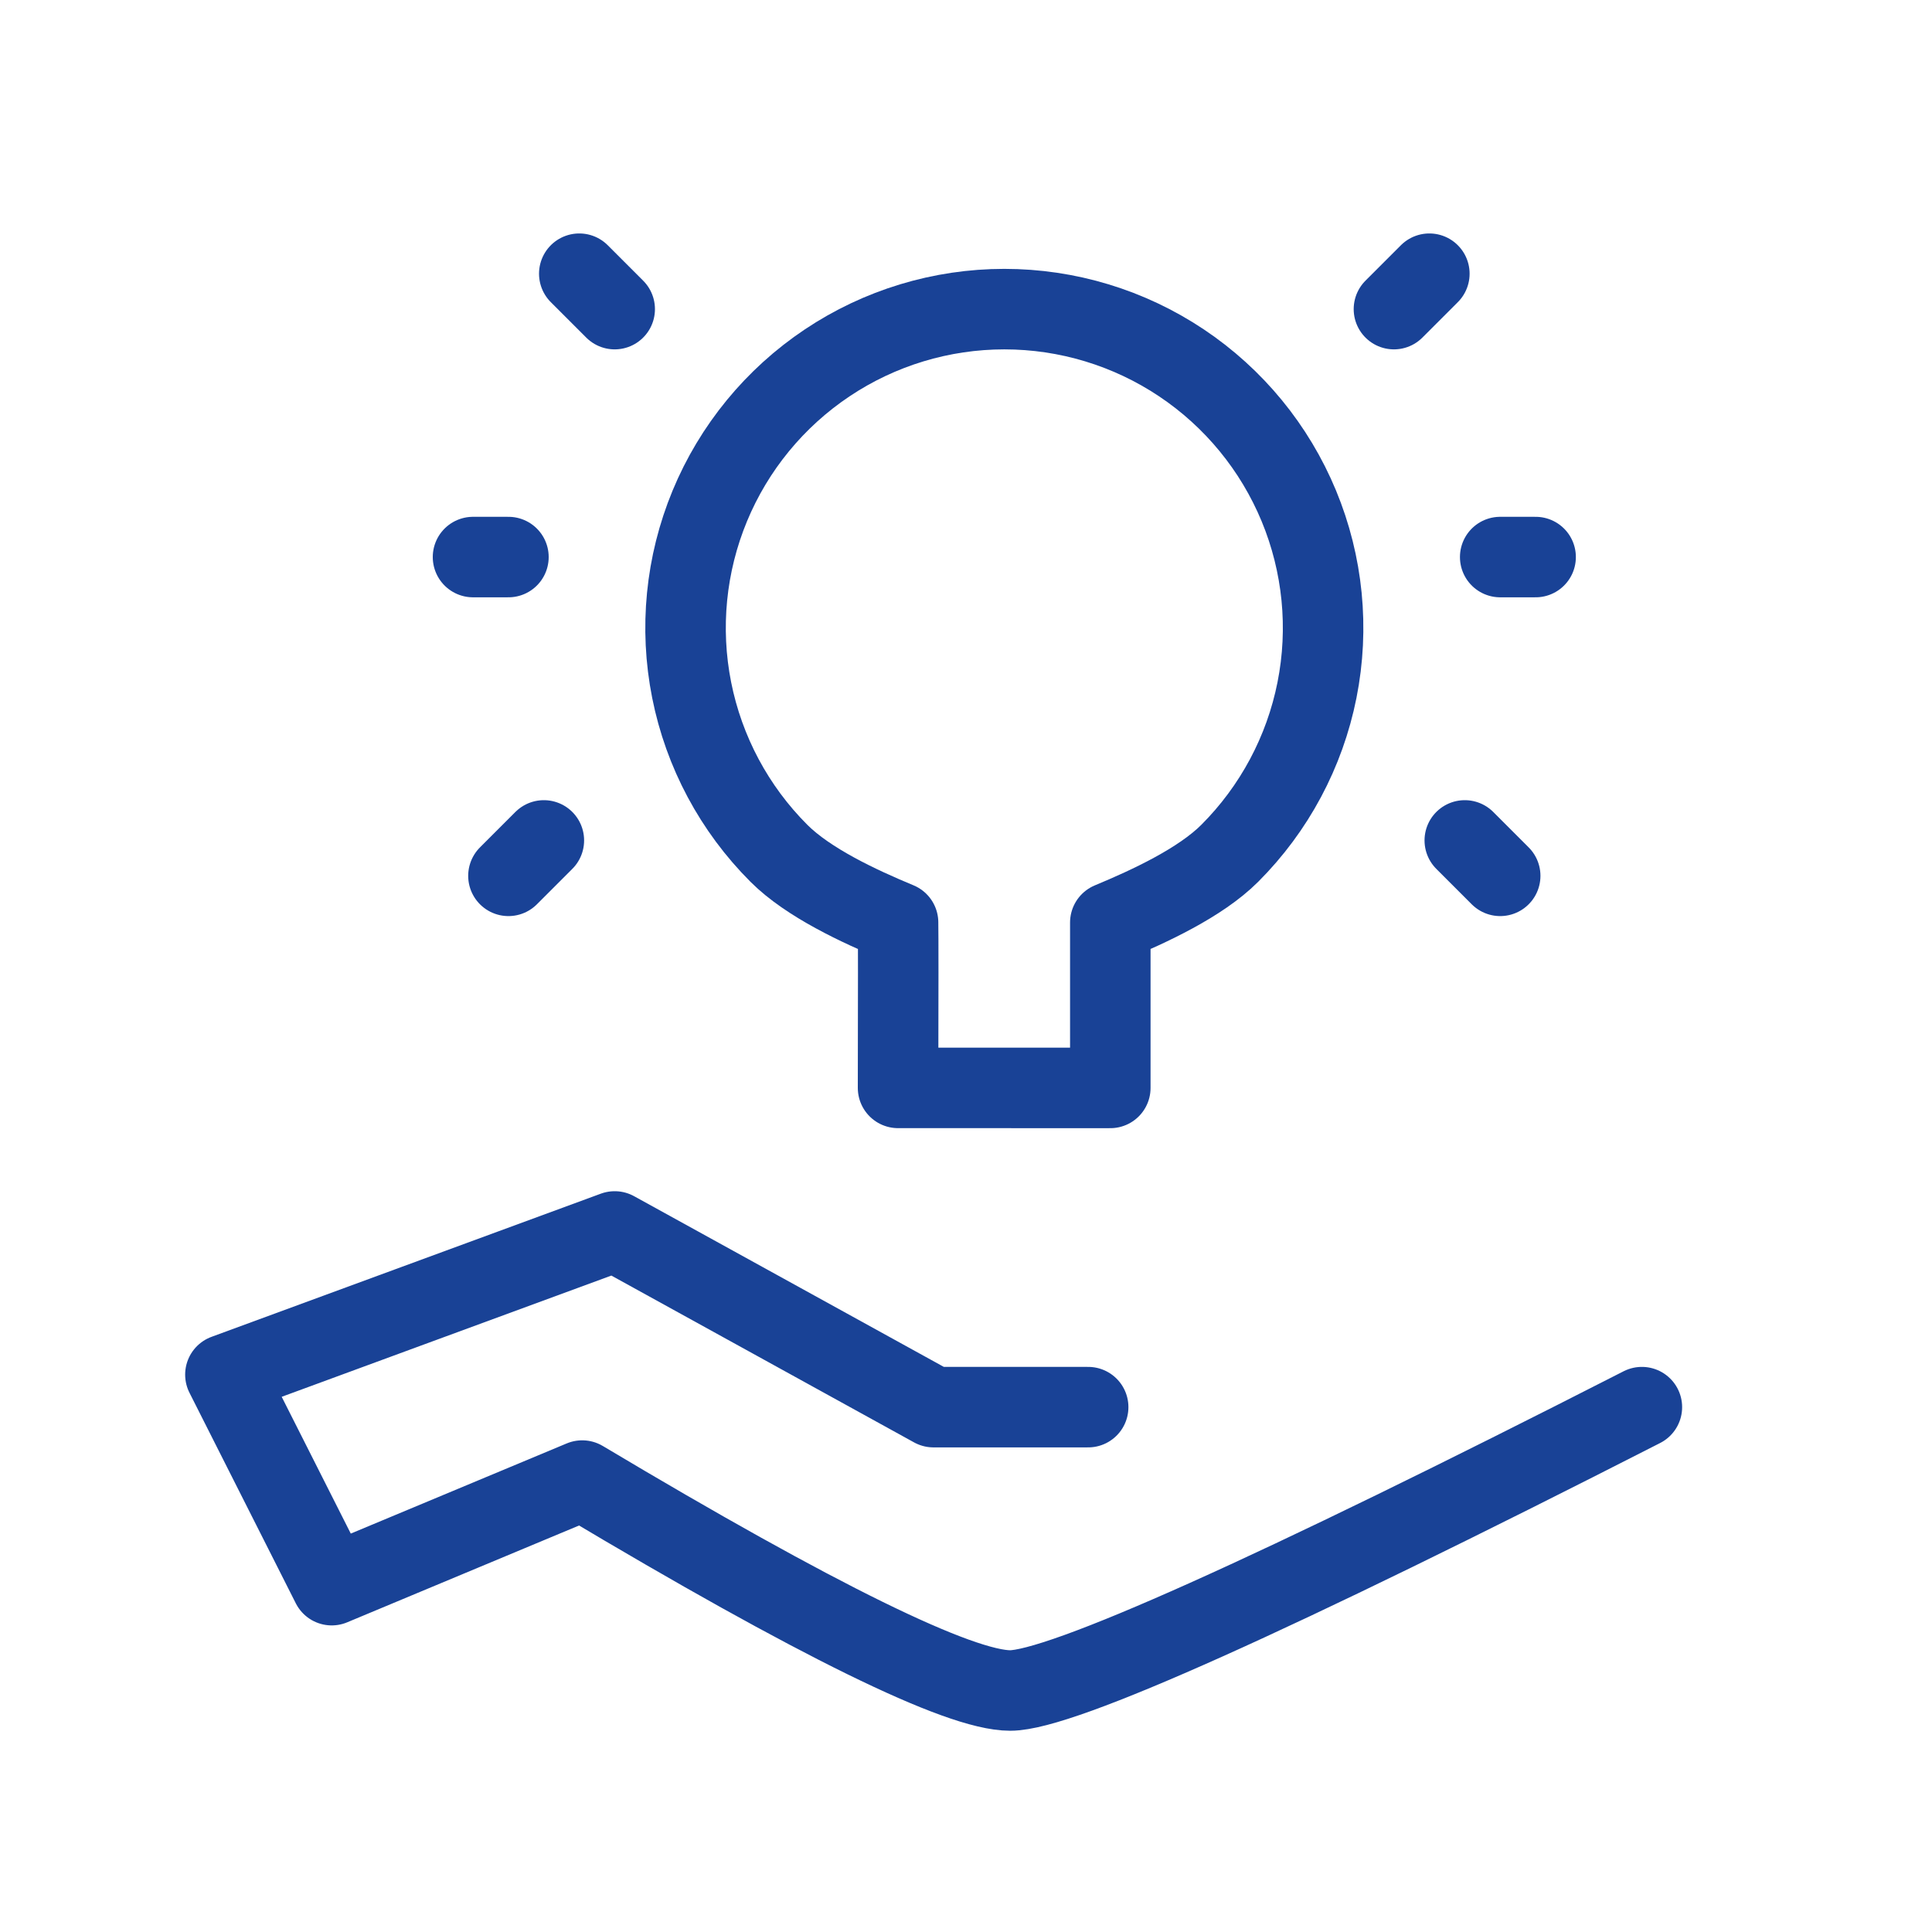 <svg width="120" height="120" viewBox="0 0 120 120" fill="none" xmlns="http://www.w3.org/2000/svg">
<rect x="0" y="0" width="120" height="120" fill="#808080" stroke="none"/>
<g clip-path="url(#clip0_635_10763)">
<rect width="1440" height="3197" transform="translate(-162 -498)" fill="white"/>
<path d="M67.588 87.4H57.98L38.18 76.488L14 85.38L20.604 98.457L36.163 91.961C50.72 100.653 59.58 105 62.743 105C65.907 105 78.986 99.133 101.98 87.4" stroke="#194296" stroke-width="5" stroke-linecap="round" stroke-linejoin="round"/>
<path d="M68.963 67.573V57.3C71.383 56.294 74.557 54.825 76.381 53.001C79.15 50.232 81.036 46.704 81.8 42.863C82.564 39.022 82.172 35.041 80.673 31.423C79.174 27.805 76.637 24.713 73.381 22.537C70.124 20.361 66.296 19.2 62.38 19.2C58.464 19.2 54.636 20.361 51.38 22.537C48.124 24.713 45.586 27.805 44.087 31.423C42.589 35.041 42.197 39.022 42.961 42.863C43.725 46.704 45.61 50.232 48.38 53.001C50.203 54.825 53.36 56.294 55.78 57.297C55.794 58.034 55.794 61.46 55.78 67.571L68.963 67.573Z" stroke="#194296" stroke-width="5" stroke-linejoin="round"/>
<path d="M31.58 54.4L33.78 52.2M93.18 54.4L90.98 52.2M38.18 19.2L35.98 17M86.58 19.2L88.78 17M95.38 34.6H93.18M31.58 34.6H29.38" stroke="#194296" stroke-width="5" stroke-linecap="round"/>
</g>
<defs>
<clipPath id="clip0_635_10763">
<rect width="1440" height="3197" fill="white" transform="translate(-162 -498)"/>
</clipPath>
</defs>
</svg>
